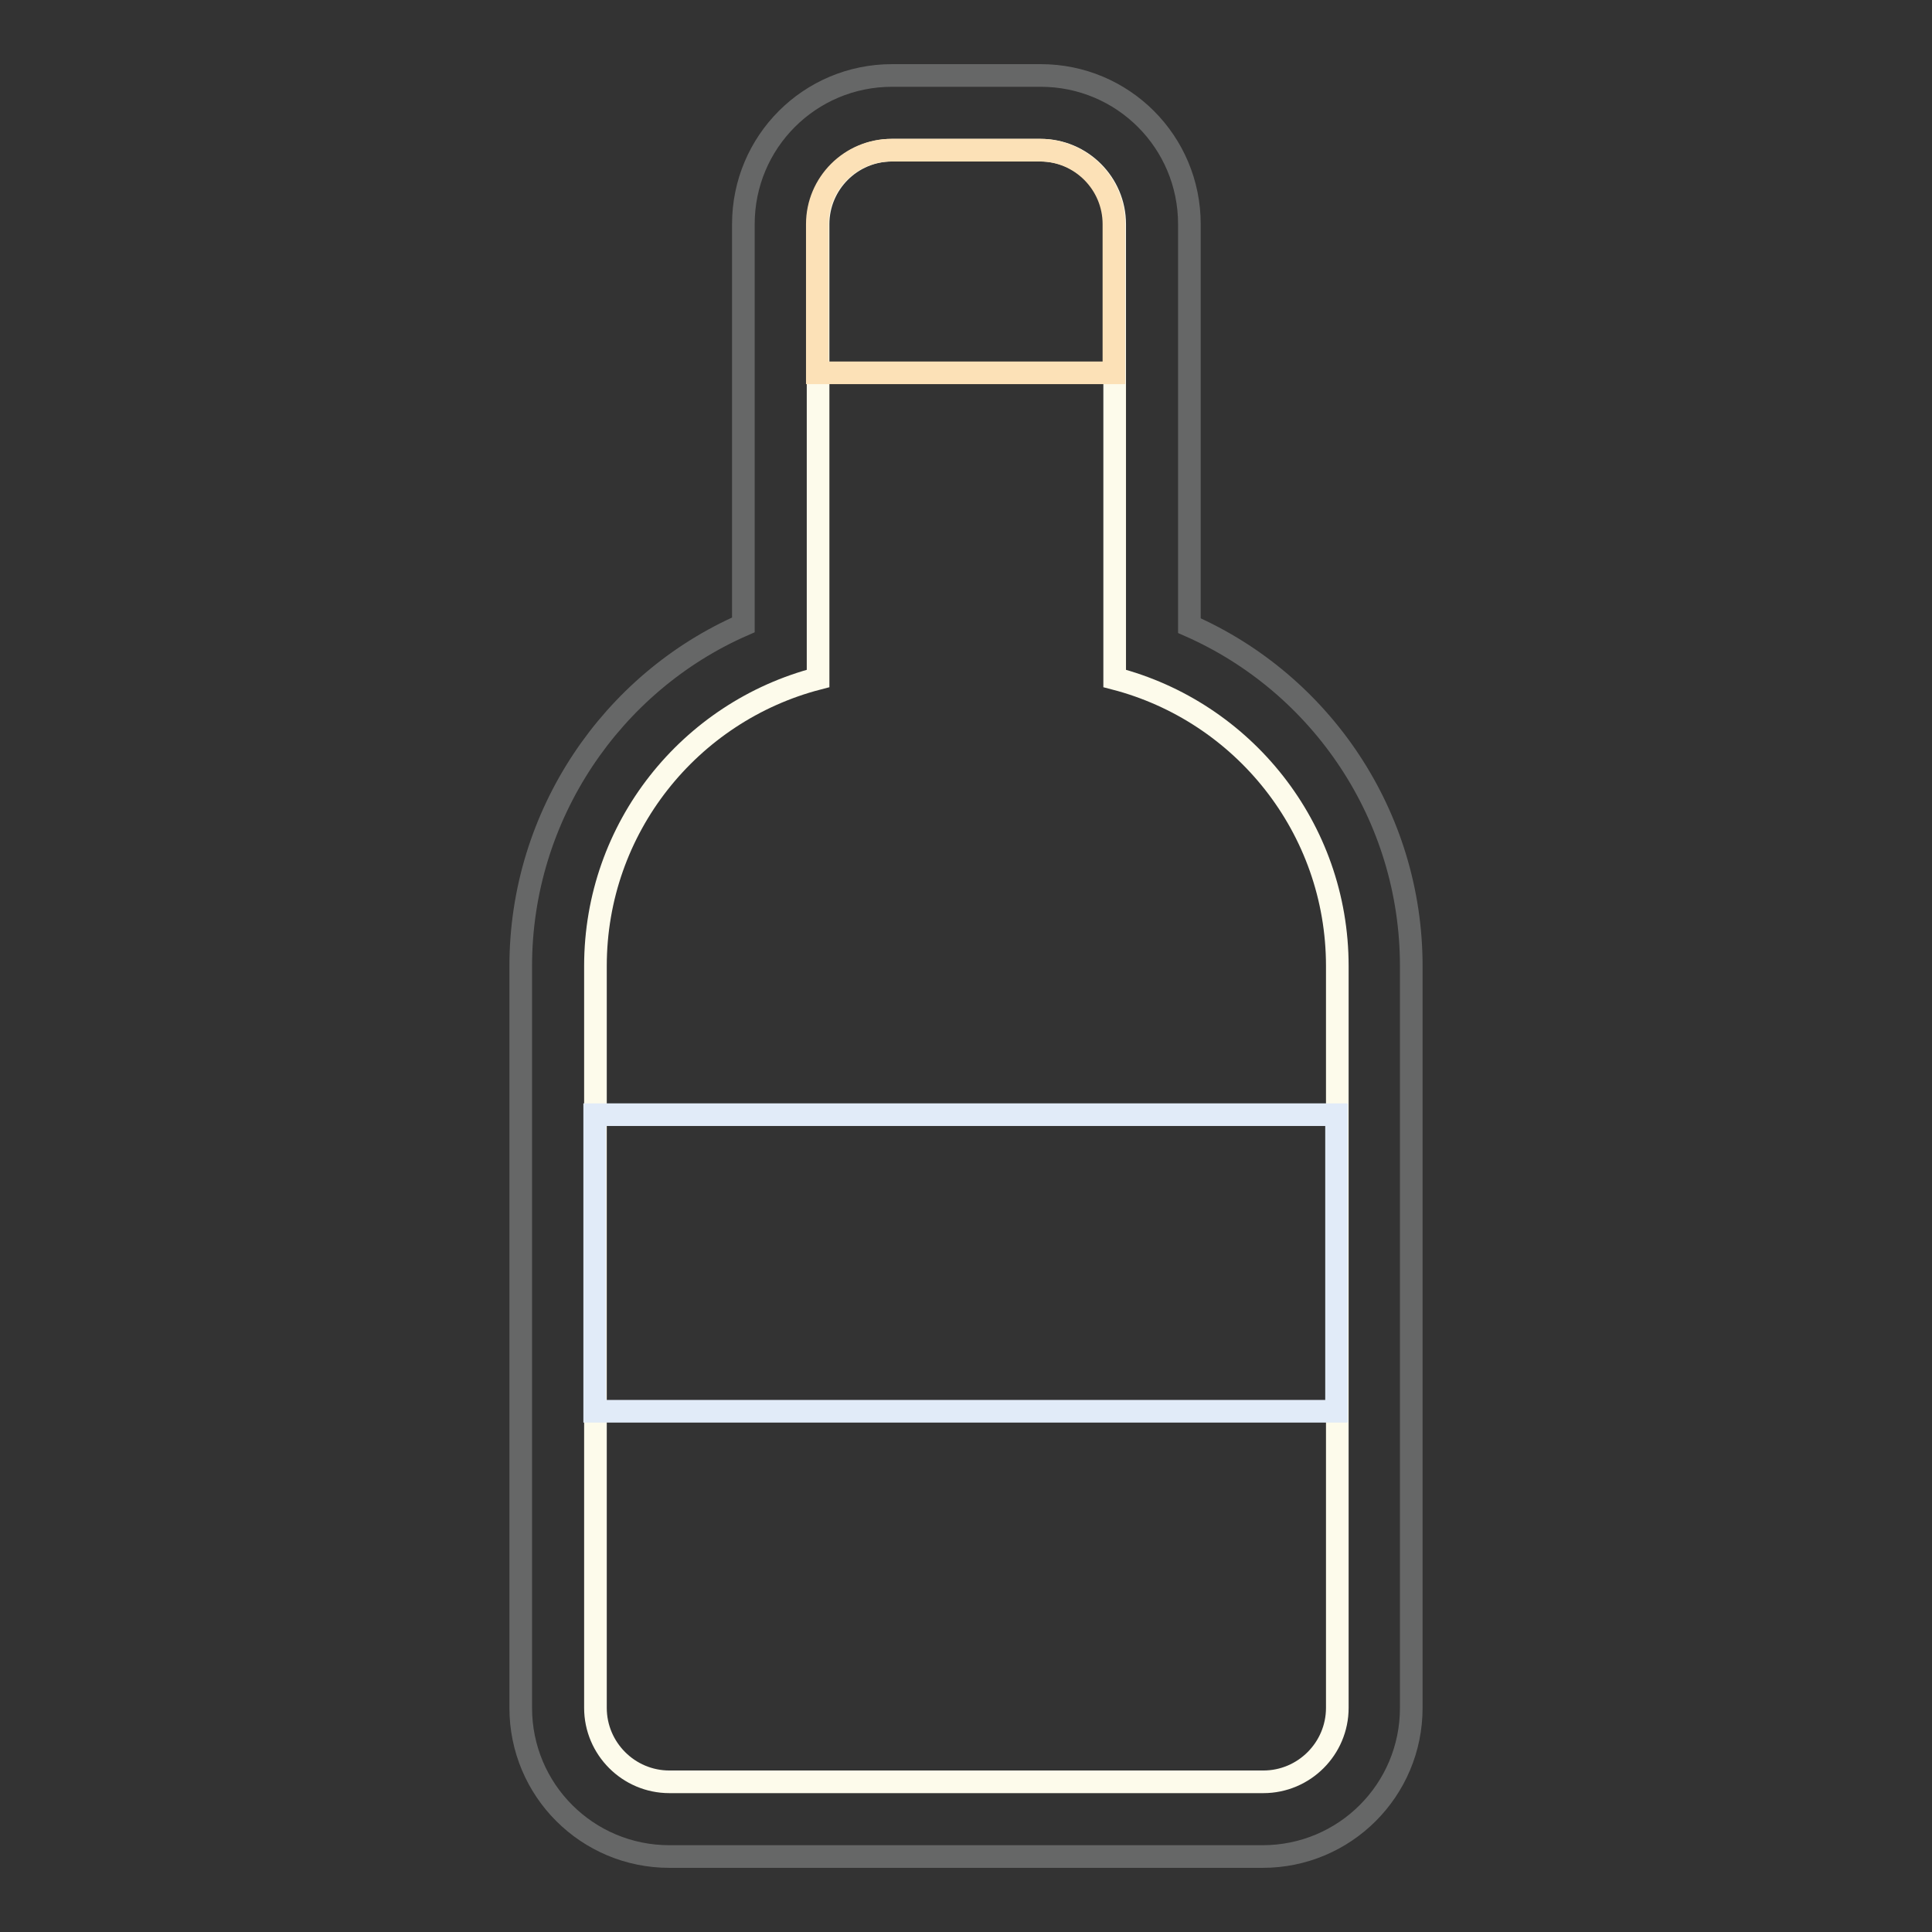 <?xml version="1.0" encoding="utf-8"?>
<!-- Svg Vector Icons : http://www.onlinewebfonts.com/icon -->
<!DOCTYPE svg PUBLIC "-//W3C//DTD SVG 1.1//EN" "http://www.w3.org/Graphics/SVG/1.1/DTD/svg11.dtd">
<svg version="1.1" xmlns="http://www.w3.org/2000/svg" xmlns:xlink="http://www.w3.org/1999/xlink" x="0px" y="0px" viewBox="0 0 256 256" enable-background="new 0 0 256 256" xml:space="preserve">
<rect x="0" y="0" width="256" height="256" fill="#333333" stroke="none"/>
<g> <path stroke-width="3" fill-opacity="0" stroke="#666767"  d="M187,128v98.3c0,10.9-8.8,19.7-19.7,19.7H88.7c-10.9,0-19.7-8.8-19.7-19.7V128c0-20,12.1-37.6,29.5-45.2 V29.7c0-10.9,8.8-19.7,19.7-19.7h19.7c10.9,0,19.7,8.8,19.7,19.7v53.2C175.1,90.6,187,108.1,187,128z"/> <path stroke-width="3" fill-opacity="0" stroke="#fdfbeb"  d="M177.2,167.3v59c0,5.4-4.4,9.8-9.8,9.8H88.7c-5.4,0-9.8-4.4-9.8-9.8V128c0-18.3,12.5-33.7,29.5-38.1V29.7 c0-5.4,4.4-9.8,9.8-9.8h19.7c5.4,0,9.8,4.4,9.8,9.8v60.2c17,4.4,29.5,19.8,29.5,38.1V167.3z"/> <path stroke-width="3" fill-opacity="0" stroke="#fce1b7"  d="M108.3,29.7c0-5.4,4.4-9.8,9.8-9.8h19.7c5.4,0,9.8,4.4,9.8,9.8v19.7h-39.3V29.7z"/> <path stroke-width="3" fill-opacity="0" stroke="#e1ebf8"  d="M78.8,147.7h98.3V187H78.8V147.7z"/></g>
</svg>